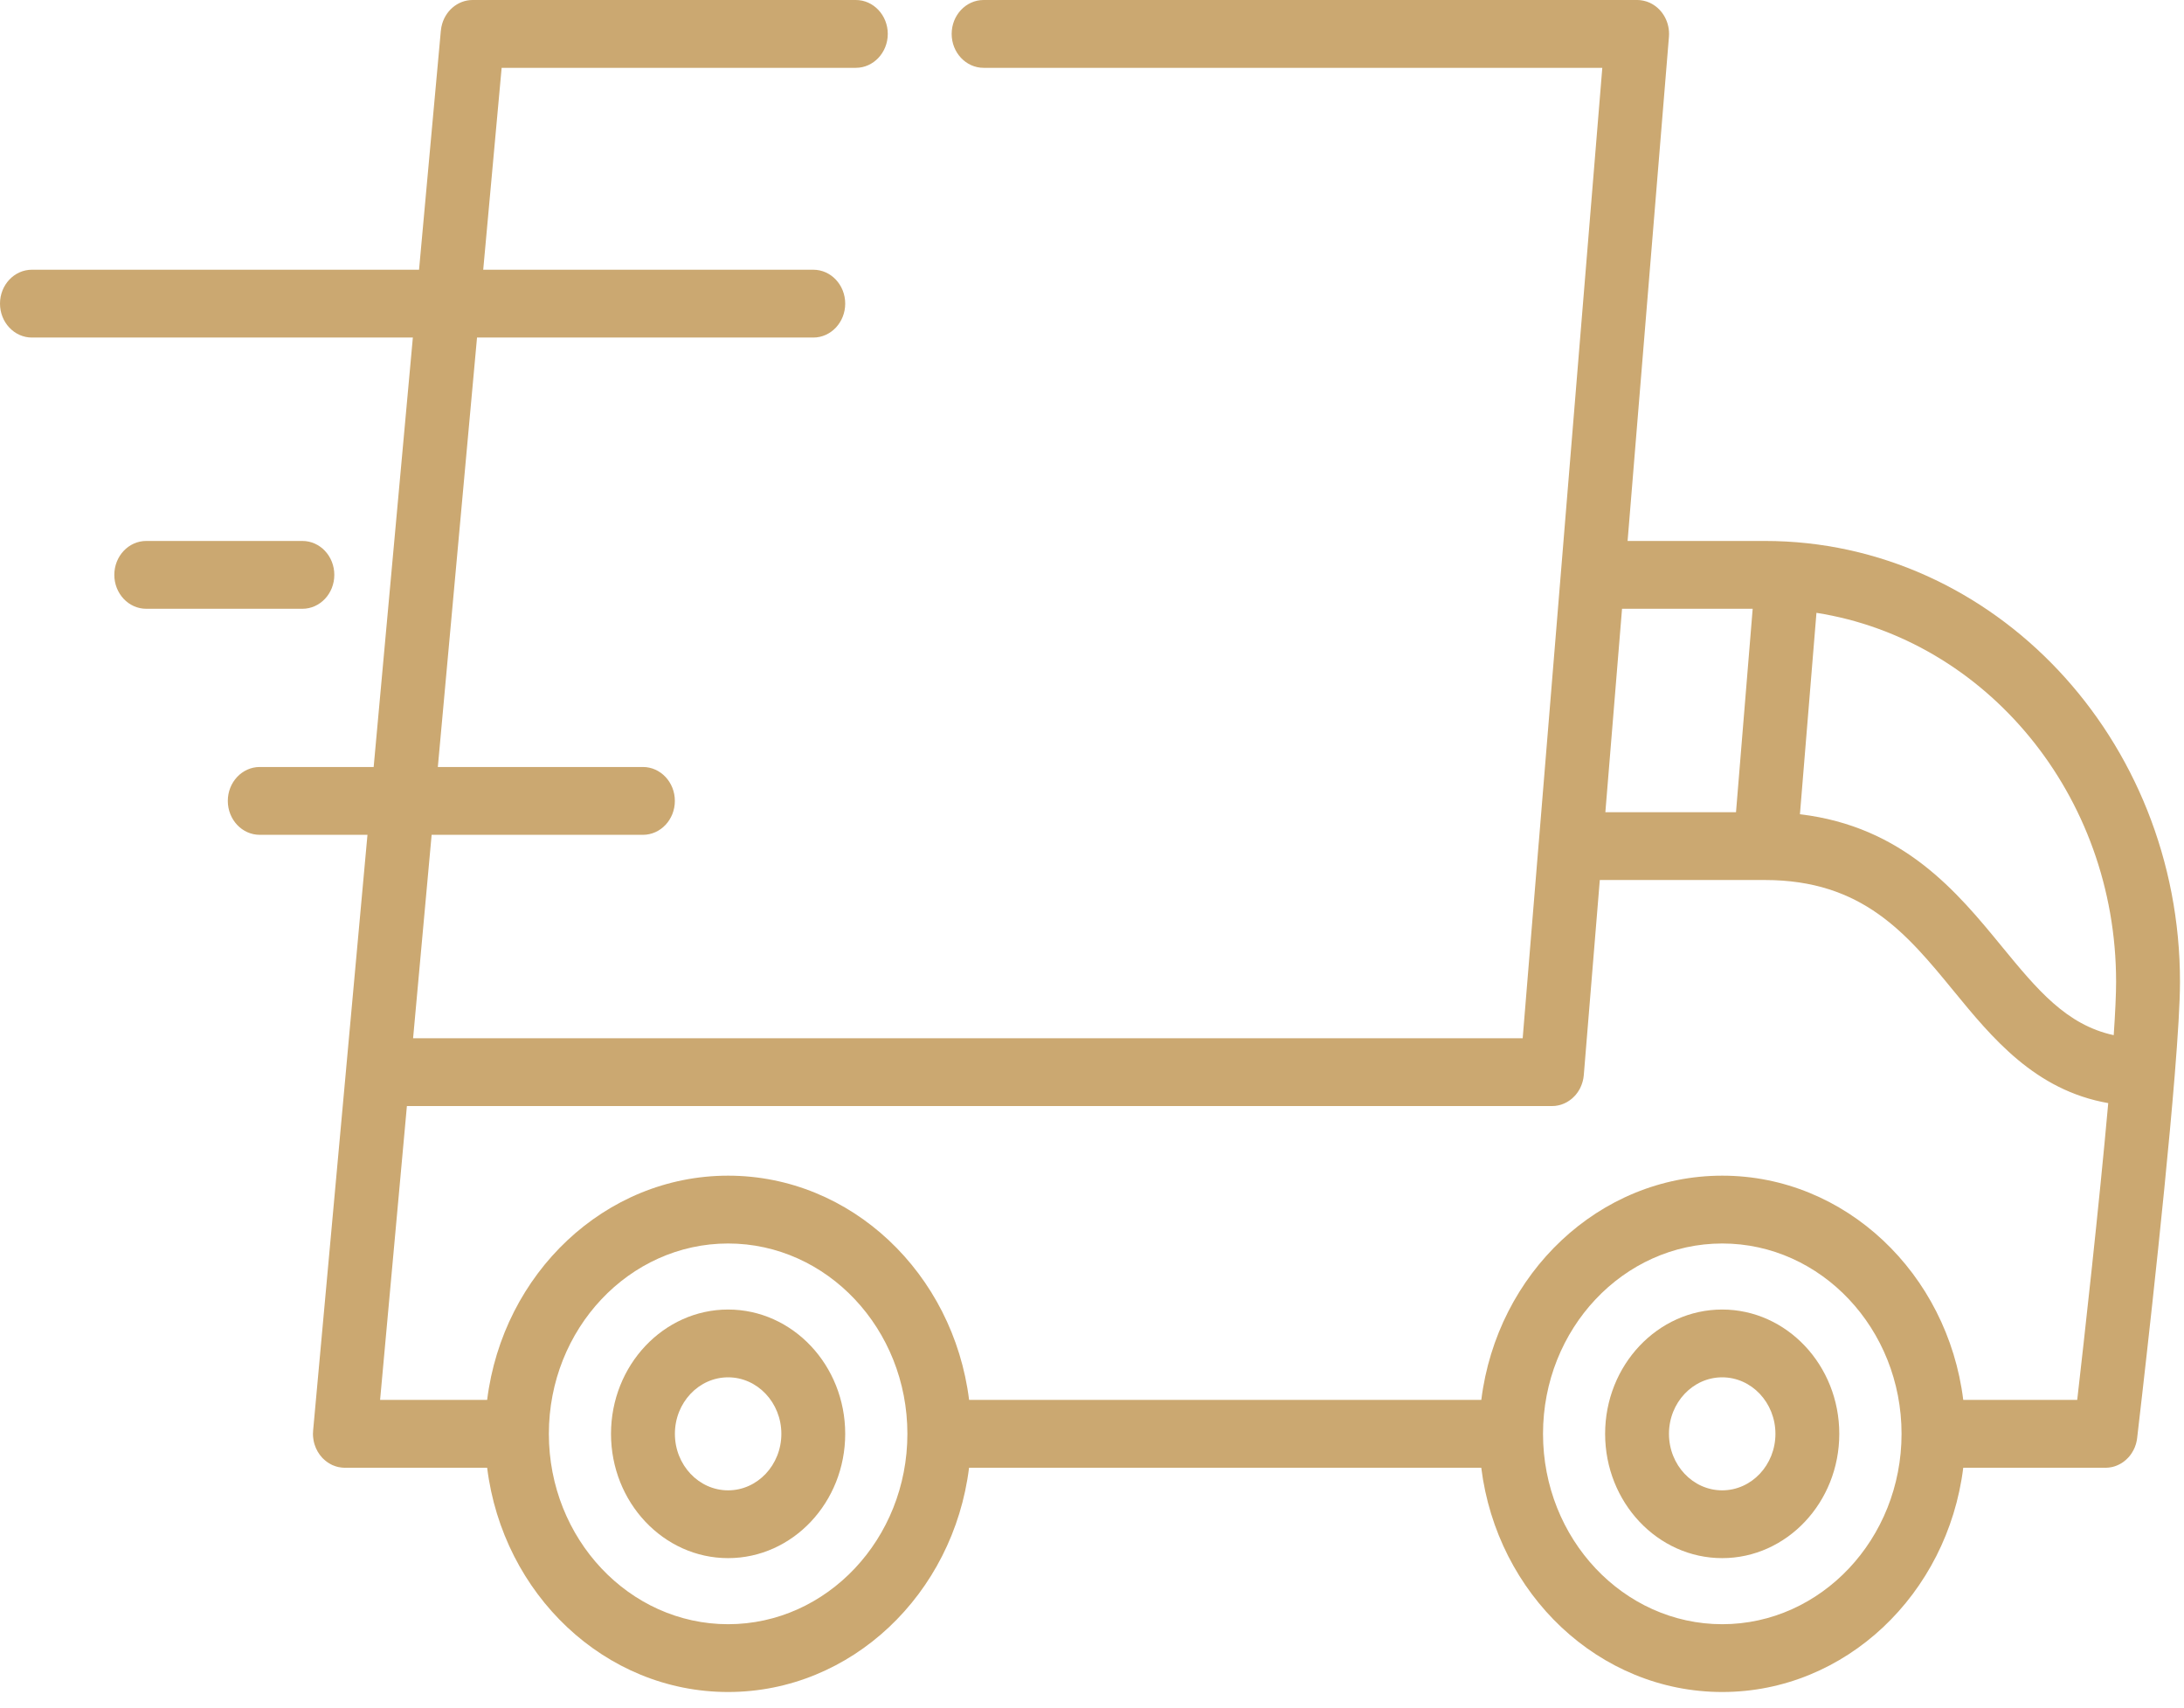<svg width="55" height="43" viewBox="0 0 55 43" fill="none" xmlns="http://www.w3.org/2000/svg">
<path d="M44.444 13.622H40.988L42.029 0.928C42.031 0.905 42.032 0.882 42.032 0.859C42.032 0.857 42.032 0.856 42.032 0.854C42.032 0.853 42.032 0.853 42.032 0.853C42.032 0.507 41.836 0.203 41.547 0.07C41.545 0.069 41.542 0.068 41.54 0.067C41.522 0.059 41.503 0.052 41.485 0.045C41.478 0.043 41.471 0.04 41.464 0.038C41.449 0.033 41.433 0.029 41.418 0.025C41.407 0.022 41.396 0.019 41.385 0.017C41.372 0.014 41.358 0.012 41.344 0.01C41.331 0.008 41.318 0.005 41.304 0.004C41.302 0.004 41.3 0.003 41.298 0.003C41.284 0.002 41.27 0.002 41.256 0.001C41.246 0.001 41.237 0 41.228 0H41.218C41.217 0 41.216 0 41.215 0H24.77C24.326 0 23.966 0.383 23.966 0.854C23.966 1.324 24.326 1.708 24.77 1.708H40.351L38.751 21.218C38.751 21.219 38.751 21.221 38.75 21.222L38.346 26.145H10.403L10.87 21.022H16.191C16.635 21.022 16.995 20.64 16.995 20.168C16.995 19.697 16.635 19.314 16.191 19.314H11.026L12.013 8.5H20.481C20.925 8.5 21.285 8.117 21.285 7.646C21.285 7.174 20.925 6.792 20.481 6.792H12.169L12.633 1.708H21.553C21.996 1.708 22.357 1.324 22.357 0.854C22.357 0.383 21.996 0 21.553 0H11.903C11.903 0 11.902 0 11.902 0C11.524 -6.25415e-08 11.196 0.282 11.117 0.674C11.117 0.677 11.116 0.679 11.115 0.682C11.111 0.703 11.108 0.725 11.106 0.747C11.105 0.754 11.104 0.761 11.103 0.768C11.103 0.769 11.102 0.77 11.102 0.772L10.553 6.792H0.804C0.36 6.792 0 7.174 0 7.646C0 8.117 0.36 8.5 0.804 8.5H10.397L9.41 19.314H6.541C6.097 19.314 5.737 19.697 5.737 20.168C5.737 20.64 6.097 21.022 6.541 21.022H9.254L8.717 26.91C8.717 26.911 8.717 26.912 8.717 26.913L7.886 36.018C7.886 36.019 7.886 36.02 7.886 36.021L7.885 36.024C7.884 36.036 7.884 36.048 7.884 36.059C7.883 36.075 7.881 36.091 7.881 36.106C7.881 36.107 7.881 36.108 7.881 36.109C7.881 36.131 7.883 36.152 7.884 36.174C7.885 36.181 7.885 36.188 7.886 36.195C7.888 36.217 7.891 36.239 7.895 36.26C7.896 36.267 7.897 36.273 7.898 36.279C7.901 36.296 7.905 36.312 7.909 36.328C7.912 36.339 7.914 36.35 7.918 36.361C7.919 36.364 7.92 36.367 7.921 36.371C7.96 36.498 8.026 36.612 8.112 36.705C8.114 36.707 8.115 36.709 8.116 36.71C8.125 36.719 8.134 36.727 8.143 36.736C8.199 36.79 8.261 36.836 8.33 36.872C8.344 36.879 8.358 36.887 8.373 36.894C8.377 36.895 8.382 36.897 8.386 36.899C8.407 36.907 8.427 36.916 8.448 36.922C8.45 36.923 8.452 36.923 8.453 36.924C8.477 36.931 8.501 36.938 8.526 36.944C8.529 36.944 8.532 36.944 8.536 36.945C8.559 36.95 8.582 36.954 8.606 36.956C8.607 36.956 8.607 36.956 8.608 36.956C8.634 36.959 8.66 36.961 8.686 36.961C8.687 36.961 8.687 36.96 8.687 36.96H12.268C12.663 40.143 15.232 42.607 18.336 42.607C21.439 42.607 24.009 40.143 24.404 36.96H37.303C37.699 40.143 40.268 42.607 43.372 42.607C46.475 42.607 49.045 40.143 49.441 36.96H53.022C53.022 36.96 53.023 36.961 53.023 36.961C53.05 36.961 53.076 36.959 53.103 36.956C53.107 36.956 53.112 36.955 53.117 36.954C53.137 36.951 53.158 36.948 53.179 36.944C53.187 36.942 53.196 36.94 53.205 36.938C53.22 36.934 53.236 36.93 53.252 36.925C53.262 36.921 53.272 36.917 53.283 36.914C53.296 36.909 53.309 36.904 53.322 36.898C53.333 36.894 53.344 36.889 53.355 36.883C53.366 36.878 53.378 36.872 53.39 36.865C53.401 36.86 53.411 36.853 53.422 36.847C53.433 36.84 53.444 36.833 53.454 36.826C53.465 36.819 53.474 36.812 53.484 36.805C53.495 36.797 53.505 36.788 53.516 36.779C53.525 36.772 53.534 36.765 53.542 36.757C53.553 36.747 53.564 36.737 53.574 36.726C53.582 36.719 53.589 36.712 53.596 36.704C53.608 36.692 53.618 36.679 53.629 36.666C53.634 36.659 53.64 36.653 53.646 36.645C53.658 36.63 53.668 36.614 53.679 36.598C53.683 36.592 53.687 36.587 53.69 36.581C53.703 36.561 53.716 36.539 53.727 36.517C53.728 36.516 53.729 36.514 53.729 36.513C53.741 36.489 53.753 36.465 53.763 36.44C53.765 36.433 53.767 36.425 53.77 36.418C53.777 36.401 53.783 36.383 53.789 36.365C53.792 36.353 53.795 36.341 53.798 36.329C53.801 36.315 53.805 36.3 53.808 36.286C53.811 36.273 53.812 36.26 53.815 36.247C53.816 36.235 53.819 36.224 53.82 36.212C53.854 35.922 54.484 30.558 54.765 27.089C54.766 27.086 54.766 27.083 54.766 27.079C54.847 26.079 54.899 25.238 54.899 24.722C54.899 18.602 50.209 13.622 44.444 13.622ZM40.848 15.33H44.138L43.718 20.453H40.428L40.848 15.33ZM18.336 40.9C15.847 40.9 13.822 38.749 13.822 36.106C13.822 33.463 15.847 31.313 18.336 31.313C20.826 31.313 22.851 33.463 22.851 36.106C22.851 38.749 20.826 40.9 18.336 40.9ZM43.372 40.9C40.883 40.9 38.858 38.749 38.858 36.106C38.858 33.463 40.883 31.313 43.372 31.313C45.861 31.313 47.887 33.463 47.887 36.106C47.887 38.749 45.861 40.9 43.372 40.9ZM52.311 35.252H49.441C49.046 32.07 46.476 29.605 43.372 29.605C40.269 29.605 37.699 32.07 37.304 35.252H24.405C24.009 32.07 21.44 29.605 18.336 29.605C15.233 29.605 12.663 32.07 12.268 35.252H9.572L10.247 27.852H39.083V27.852C39.084 27.852 39.084 27.852 39.085 27.852C39.111 27.852 39.138 27.851 39.165 27.848C39.169 27.848 39.174 27.846 39.179 27.846C39.2 27.843 39.221 27.84 39.242 27.835C39.251 27.834 39.259 27.831 39.268 27.829C39.284 27.825 39.3 27.821 39.316 27.816C39.327 27.812 39.337 27.808 39.347 27.804C39.361 27.799 39.374 27.794 39.387 27.789C39.399 27.784 39.41 27.778 39.42 27.773C39.432 27.767 39.444 27.761 39.456 27.755C39.467 27.749 39.477 27.742 39.488 27.735C39.499 27.729 39.51 27.722 39.521 27.714C39.531 27.707 39.541 27.7 39.551 27.692C39.562 27.684 39.572 27.676 39.582 27.668C39.592 27.66 39.601 27.652 39.61 27.643C39.62 27.634 39.63 27.624 39.639 27.614C39.648 27.606 39.656 27.598 39.664 27.589C39.673 27.578 39.683 27.567 39.692 27.556C39.699 27.547 39.706 27.538 39.713 27.529C39.722 27.517 39.73 27.505 39.739 27.492C39.745 27.483 39.751 27.474 39.757 27.464C39.765 27.451 39.773 27.438 39.78 27.425C39.785 27.415 39.791 27.404 39.796 27.394C39.802 27.381 39.808 27.367 39.814 27.353C39.819 27.342 39.824 27.332 39.828 27.32C39.833 27.307 39.838 27.293 39.842 27.279C39.846 27.267 39.851 27.255 39.854 27.242C39.858 27.229 39.861 27.215 39.864 27.202C39.867 27.189 39.87 27.175 39.873 27.161C39.875 27.148 39.877 27.134 39.879 27.121C39.881 27.107 39.883 27.093 39.884 27.078C39.884 27.076 39.885 27.074 39.885 27.072L40.288 22.16H44.444C46.908 22.16 48.019 23.515 49.196 24.95C50.166 26.134 51.25 27.456 53.092 27.778C52.858 30.404 52.48 33.776 52.311 35.252ZM53.23 26.067C52.035 25.808 51.3 24.916 50.409 23.83C49.295 22.471 47.935 20.813 45.328 20.504L45.744 15.432C50.008 16.102 53.29 20.012 53.29 24.722C53.29 25.042 53.268 25.507 53.23 26.067Z" fill="#CBA871"/>
<path d="M18.336 32.976C16.71 32.976 15.387 34.38 15.387 36.106C15.387 37.832 16.71 39.236 18.336 39.236C19.962 39.236 21.285 37.832 21.285 36.106C21.285 34.38 19.962 32.976 18.336 32.976ZM18.336 37.529C17.597 37.529 16.996 36.891 16.996 36.106C16.996 35.321 17.597 34.683 18.336 34.683C19.075 34.683 19.677 35.321 19.677 36.106C19.677 36.891 19.075 37.529 18.336 37.529Z" fill="#CBA871"/>
<path d="M43.37 32.976C41.745 32.976 40.422 34.38 40.422 36.106C40.422 37.832 41.745 39.236 43.37 39.236C44.996 39.236 46.319 37.832 46.319 36.106C46.319 34.38 44.996 32.976 43.37 32.976ZM43.37 37.529C42.631 37.529 42.03 36.891 42.03 36.106C42.03 35.321 42.631 34.683 43.37 34.683C44.11 34.683 44.711 35.321 44.711 36.106C44.711 36.891 44.11 37.529 43.37 37.529Z" fill="#CBA871"/>
<path d="M7.615 13.622H3.683C3.239 13.622 2.879 14.004 2.879 14.476C2.879 14.948 3.239 15.33 3.683 15.33H7.615C8.059 15.33 8.419 14.948 8.419 14.476C8.419 14.004 8.059 13.622 7.615 13.622Z" fill="#CBA871"/>
</svg>
